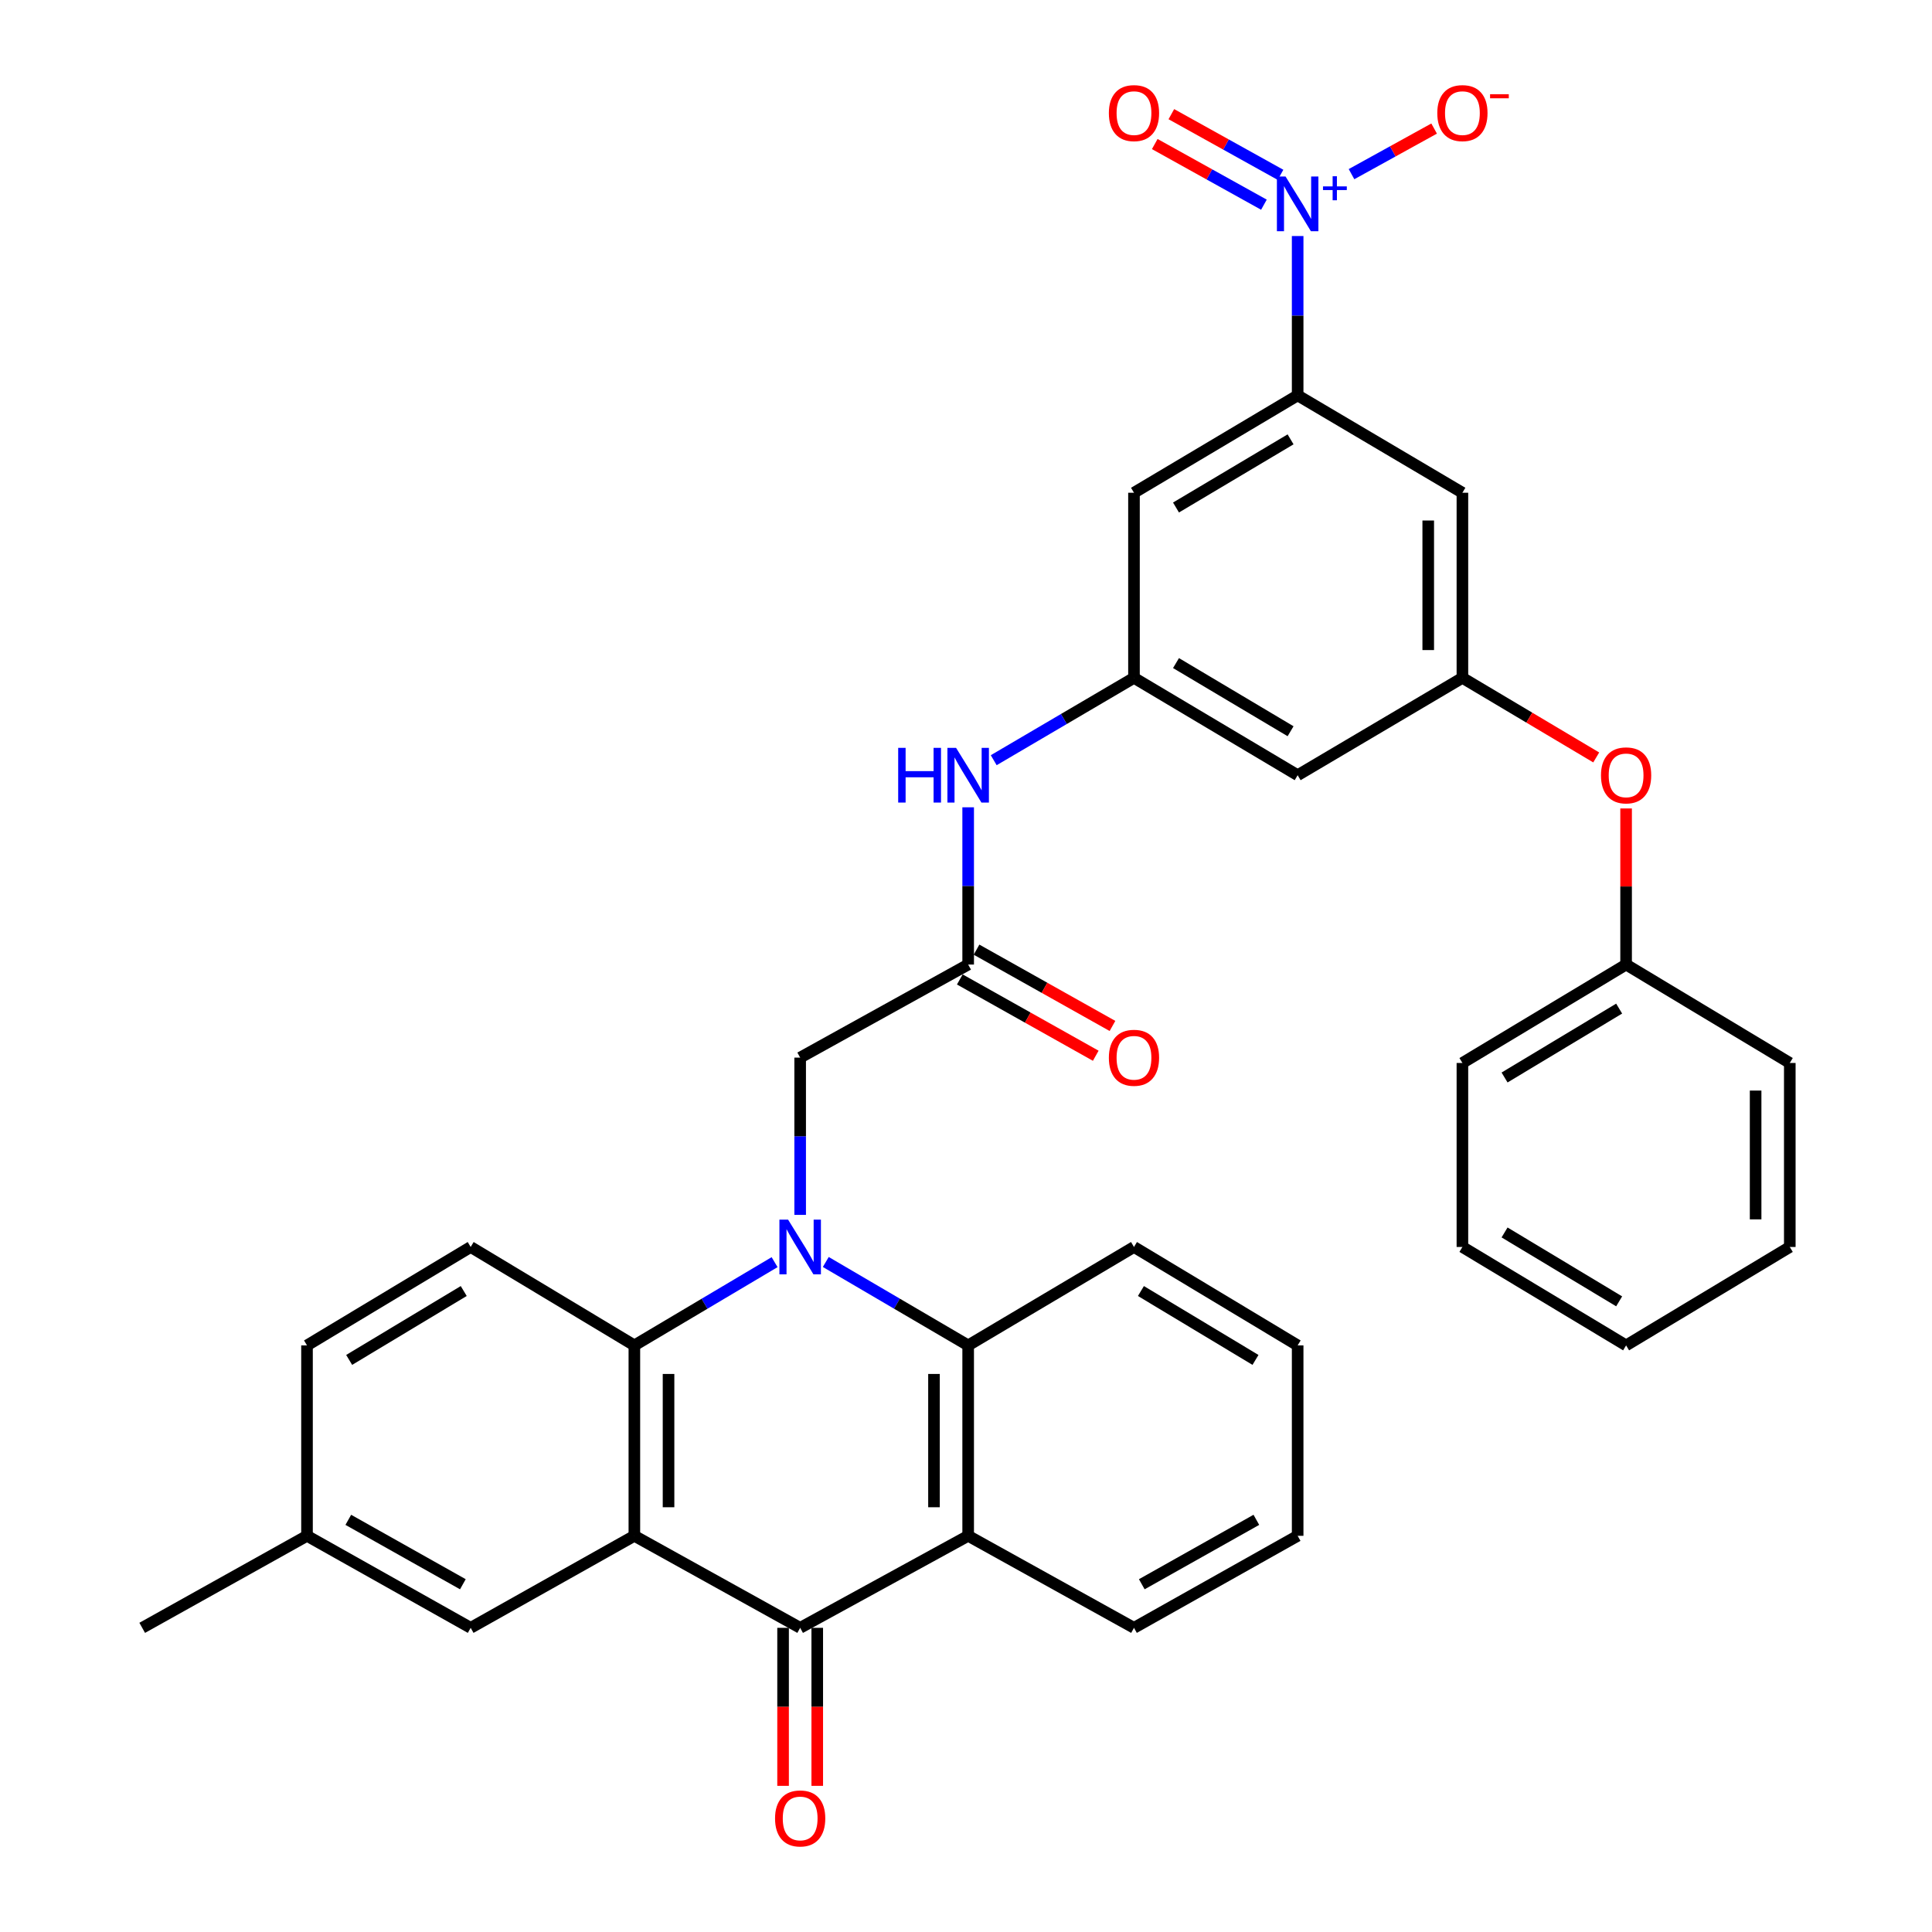 <?xml version='1.0' encoding='iso-8859-1'?>
<svg version='1.1' baseProfile='full'
              xmlns='http://www.w3.org/2000/svg'
                      xmlns:rdkit='http://www.rdkit.org/xml'
                      xmlns:xlink='http://www.w3.org/1999/xlink'
                  xml:space='preserve'
width='1000px' height='1000px' viewBox='0 0 1000 1000'>
<!-- END OF HEADER -->
<rect style='opacity:1.0;fill:#FFFFFF;stroke:none' width='1000' height='1000' x='0' y='0'> </rect>
<path class='bond-1' d='M 400.929,653.289 L 364.638,674.831' style='fill:none;fill-rule:evenodd;stroke:#0000FF;stroke-width:6px;stroke-linecap:butt;stroke-linejoin:miter;stroke-opacity:1' />
<path class='bond-1' d='M 364.638,674.831 L 328.347,696.374' style='fill:none;fill-rule:evenodd;stroke:#000000;stroke-width:6px;stroke-linecap:butt;stroke-linejoin:miter;stroke-opacity:1' />
<path class='bond-5' d='M 427.423,653.2 L 464.272,674.787' style='fill:none;fill-rule:evenodd;stroke:#0000FF;stroke-width:6px;stroke-linecap:butt;stroke-linejoin:miter;stroke-opacity:1' />
<path class='bond-5' d='M 464.272,674.787 L 501.12,696.374' style='fill:none;fill-rule:evenodd;stroke:#000000;stroke-width:6px;stroke-linecap:butt;stroke-linejoin:miter;stroke-opacity:1' />
<path class='bond-8' d='M 414.164,628.822 L 414.164,588.121' style='fill:none;fill-rule:evenodd;stroke:#0000FF;stroke-width:6px;stroke-linecap:butt;stroke-linejoin:miter;stroke-opacity:1' />
<path class='bond-8' d='M 414.164,588.121 L 414.164,547.421' style='fill:none;fill-rule:evenodd;stroke:#000000;stroke-width:6px;stroke-linecap:butt;stroke-linejoin:miter;stroke-opacity:1' />
<path class='bond-0' d='M 328.347,794.936 L 328.347,696.374' style='fill:none;fill-rule:evenodd;stroke:#000000;stroke-width:6px;stroke-linecap:butt;stroke-linejoin:miter;stroke-opacity:1' />
<path class='bond-0' d='M 346.035,780.152 L 346.035,711.158' style='fill:none;fill-rule:evenodd;stroke:#000000;stroke-width:6px;stroke-linecap:butt;stroke-linejoin:miter;stroke-opacity:1' />
<path class='bond-15' d='M 328.347,794.936 L 243.621,842.566' style='fill:none;fill-rule:evenodd;stroke:#000000;stroke-width:6px;stroke-linecap:butt;stroke-linejoin:miter;stroke-opacity:1' />
<path class='bond-35' d='M 328.347,794.936 L 414.164,842.566' style='fill:none;fill-rule:evenodd;stroke:#000000;stroke-width:6px;stroke-linecap:butt;stroke-linejoin:miter;stroke-opacity:1' />
<path class='bond-13' d='M 328.347,696.374 L 243.621,645.432' style='fill:none;fill-rule:evenodd;stroke:#000000;stroke-width:6px;stroke-linecap:butt;stroke-linejoin:miter;stroke-opacity:1' />
<path class='bond-2' d='M 414.164,842.566 L 501.12,794.936' style='fill:none;fill-rule:evenodd;stroke:#000000;stroke-width:6px;stroke-linecap:butt;stroke-linejoin:miter;stroke-opacity:1' />
<path class='bond-19' d='M 405.319,842.566 L 405.319,883.46' style='fill:none;fill-rule:evenodd;stroke:#000000;stroke-width:6px;stroke-linecap:butt;stroke-linejoin:miter;stroke-opacity:1' />
<path class='bond-19' d='M 405.319,883.46 L 405.319,924.354' style='fill:none;fill-rule:evenodd;stroke:#FF0000;stroke-width:6px;stroke-linecap:butt;stroke-linejoin:miter;stroke-opacity:1' />
<path class='bond-19' d='M 423.008,842.566 L 423.008,883.46' style='fill:none;fill-rule:evenodd;stroke:#000000;stroke-width:6px;stroke-linecap:butt;stroke-linejoin:miter;stroke-opacity:1' />
<path class='bond-19' d='M 423.008,883.46 L 423.008,924.354' style='fill:none;fill-rule:evenodd;stroke:#FF0000;stroke-width:6px;stroke-linecap:butt;stroke-linejoin:miter;stroke-opacity:1' />
<path class='bond-3' d='M 671.663,122.17 L 671.663,163.407' style='fill:none;fill-rule:evenodd;stroke:#0000FF;stroke-width:6px;stroke-linecap:butt;stroke-linejoin:miter;stroke-opacity:1' />
<path class='bond-3' d='M 671.663,163.407 L 671.663,204.644' style='fill:none;fill-rule:evenodd;stroke:#000000;stroke-width:6px;stroke-linecap:butt;stroke-linejoin:miter;stroke-opacity:1' />
<path class='bond-16' d='M 699.543,90.143 L 720.922,78.343' style='fill:none;fill-rule:evenodd;stroke:#0000FF;stroke-width:6px;stroke-linecap:butt;stroke-linejoin:miter;stroke-opacity:1' />
<path class='bond-16' d='M 720.922,78.343 L 742.301,66.542' style='fill:none;fill-rule:evenodd;stroke:#FF0000;stroke-width:6px;stroke-linecap:butt;stroke-linejoin:miter;stroke-opacity:1' />
<path class='bond-17' d='M 662.796,90.488 L 634.542,74.789' style='fill:none;fill-rule:evenodd;stroke:#0000FF;stroke-width:6px;stroke-linecap:butt;stroke-linejoin:miter;stroke-opacity:1' />
<path class='bond-17' d='M 634.542,74.789 L 606.289,59.091' style='fill:none;fill-rule:evenodd;stroke:#FF0000;stroke-width:6px;stroke-linecap:butt;stroke-linejoin:miter;stroke-opacity:1' />
<path class='bond-17' d='M 654.205,105.949 L 625.951,90.251' style='fill:none;fill-rule:evenodd;stroke:#0000FF;stroke-width:6px;stroke-linecap:butt;stroke-linejoin:miter;stroke-opacity:1' />
<path class='bond-17' d='M 625.951,90.251 L 597.698,74.553' style='fill:none;fill-rule:evenodd;stroke:#FF0000;stroke-width:6px;stroke-linecap:butt;stroke-linejoin:miter;stroke-opacity:1' />
<path class='bond-4' d='M 501.12,794.936 L 501.12,696.374' style='fill:none;fill-rule:evenodd;stroke:#000000;stroke-width:6px;stroke-linecap:butt;stroke-linejoin:miter;stroke-opacity:1' />
<path class='bond-4' d='M 483.432,780.152 L 483.432,711.158' style='fill:none;fill-rule:evenodd;stroke:#000000;stroke-width:6px;stroke-linecap:butt;stroke-linejoin:miter;stroke-opacity:1' />
<path class='bond-24' d='M 501.12,794.936 L 586.947,842.566' style='fill:none;fill-rule:evenodd;stroke:#000000;stroke-width:6px;stroke-linecap:butt;stroke-linejoin:miter;stroke-opacity:1' />
<path class='bond-26' d='M 501.12,696.374 L 586.947,645.432' style='fill:none;fill-rule:evenodd;stroke:#000000;stroke-width:6px;stroke-linecap:butt;stroke-linejoin:miter;stroke-opacity:1' />
<path class='bond-6' d='M 671.663,204.644 L 586.947,255.046' style='fill:none;fill-rule:evenodd;stroke:#000000;stroke-width:6px;stroke-linecap:butt;stroke-linejoin:miter;stroke-opacity:1' />
<path class='bond-6' d='M 668,227.406 L 608.698,262.687' style='fill:none;fill-rule:evenodd;stroke:#000000;stroke-width:6px;stroke-linecap:butt;stroke-linejoin:miter;stroke-opacity:1' />
<path class='bond-38' d='M 671.663,204.644 L 756.94,255.046' style='fill:none;fill-rule:evenodd;stroke:#000000;stroke-width:6px;stroke-linecap:butt;stroke-linejoin:miter;stroke-opacity:1' />
<path class='bond-7' d='M 501.12,499.25 L 414.164,547.421' style='fill:none;fill-rule:evenodd;stroke:#000000;stroke-width:6px;stroke-linecap:butt;stroke-linejoin:miter;stroke-opacity:1' />
<path class='bond-14' d='M 501.12,499.25 L 501.12,458.554' style='fill:none;fill-rule:evenodd;stroke:#000000;stroke-width:6px;stroke-linecap:butt;stroke-linejoin:miter;stroke-opacity:1' />
<path class='bond-14' d='M 501.12,458.554 L 501.12,417.858' style='fill:none;fill-rule:evenodd;stroke:#0000FF;stroke-width:6px;stroke-linecap:butt;stroke-linejoin:miter;stroke-opacity:1' />
<path class='bond-21' d='M 496.792,506.962 L 531.975,526.709' style='fill:none;fill-rule:evenodd;stroke:#000000;stroke-width:6px;stroke-linecap:butt;stroke-linejoin:miter;stroke-opacity:1' />
<path class='bond-21' d='M 531.975,526.709 L 567.158,546.456' style='fill:none;fill-rule:evenodd;stroke:#FF0000;stroke-width:6px;stroke-linecap:butt;stroke-linejoin:miter;stroke-opacity:1' />
<path class='bond-21' d='M 505.449,491.538 L 540.632,511.284' style='fill:none;fill-rule:evenodd;stroke:#000000;stroke-width:6px;stroke-linecap:butt;stroke-linejoin:miter;stroke-opacity:1' />
<path class='bond-21' d='M 540.632,511.284 L 575.815,531.031' style='fill:none;fill-rule:evenodd;stroke:#FF0000;stroke-width:6px;stroke-linecap:butt;stroke-linejoin:miter;stroke-opacity:1' />
<path class='bond-9' d='M 586.947,350.847 L 550.648,372.163' style='fill:none;fill-rule:evenodd;stroke:#000000;stroke-width:6px;stroke-linecap:butt;stroke-linejoin:miter;stroke-opacity:1' />
<path class='bond-9' d='M 550.648,372.163 L 514.349,393.48' style='fill:none;fill-rule:evenodd;stroke:#0000FF;stroke-width:6px;stroke-linecap:butt;stroke-linejoin:miter;stroke-opacity:1' />
<path class='bond-10' d='M 586.947,350.847 L 586.947,255.046' style='fill:none;fill-rule:evenodd;stroke:#000000;stroke-width:6px;stroke-linecap:butt;stroke-linejoin:miter;stroke-opacity:1' />
<path class='bond-18' d='M 586.947,350.847 L 671.663,401.248' style='fill:none;fill-rule:evenodd;stroke:#000000;stroke-width:6px;stroke-linecap:butt;stroke-linejoin:miter;stroke-opacity:1' />
<path class='bond-18' d='M 608.698,343.206 L 668,378.486' style='fill:none;fill-rule:evenodd;stroke:#000000;stroke-width:6px;stroke-linecap:butt;stroke-linejoin:miter;stroke-opacity:1' />
<path class='bond-11' d='M 756.94,255.046 L 756.94,350.847' style='fill:none;fill-rule:evenodd;stroke:#000000;stroke-width:6px;stroke-linecap:butt;stroke-linejoin:miter;stroke-opacity:1' />
<path class='bond-11' d='M 739.251,269.416 L 739.251,336.476' style='fill:none;fill-rule:evenodd;stroke:#000000;stroke-width:6px;stroke-linecap:butt;stroke-linejoin:miter;stroke-opacity:1' />
<path class='bond-12' d='M 756.94,350.847 L 671.663,401.248' style='fill:none;fill-rule:evenodd;stroke:#000000;stroke-width:6px;stroke-linecap:butt;stroke-linejoin:miter;stroke-opacity:1' />
<path class='bond-20' d='M 756.94,350.847 L 791.57,371.447' style='fill:none;fill-rule:evenodd;stroke:#000000;stroke-width:6px;stroke-linecap:butt;stroke-linejoin:miter;stroke-opacity:1' />
<path class='bond-20' d='M 791.57,371.447 L 826.201,392.048' style='fill:none;fill-rule:evenodd;stroke:#FF0000;stroke-width:6px;stroke-linecap:butt;stroke-linejoin:miter;stroke-opacity:1' />
<path class='bond-23' d='M 243.621,645.432 L 158.904,696.374' style='fill:none;fill-rule:evenodd;stroke:#000000;stroke-width:6px;stroke-linecap:butt;stroke-linejoin:miter;stroke-opacity:1' />
<path class='bond-23' d='M 240.028,668.232 L 180.727,703.891' style='fill:none;fill-rule:evenodd;stroke:#000000;stroke-width:6px;stroke-linecap:butt;stroke-linejoin:miter;stroke-opacity:1' />
<path class='bond-37' d='M 243.621,842.566 L 158.904,794.936' style='fill:none;fill-rule:evenodd;stroke:#000000;stroke-width:6px;stroke-linecap:butt;stroke-linejoin:miter;stroke-opacity:1' />
<path class='bond-37' d='M 239.582,820.004 L 180.28,786.662' style='fill:none;fill-rule:evenodd;stroke:#000000;stroke-width:6px;stroke-linecap:butt;stroke-linejoin:miter;stroke-opacity:1' />
<path class='bond-25' d='M 841.666,418.458 L 841.666,458.854' style='fill:none;fill-rule:evenodd;stroke:#FF0000;stroke-width:6px;stroke-linecap:butt;stroke-linejoin:miter;stroke-opacity:1' />
<path class='bond-25' d='M 841.666,458.854 L 841.666,499.25' style='fill:none;fill-rule:evenodd;stroke:#000000;stroke-width:6px;stroke-linecap:butt;stroke-linejoin:miter;stroke-opacity:1' />
<path class='bond-22' d='M 158.904,794.936 L 158.904,696.374' style='fill:none;fill-rule:evenodd;stroke:#000000;stroke-width:6px;stroke-linecap:butt;stroke-linejoin:miter;stroke-opacity:1' />
<path class='bond-27' d='M 158.904,794.936 L 73.608,842.566' style='fill:none;fill-rule:evenodd;stroke:#000000;stroke-width:6px;stroke-linecap:butt;stroke-linejoin:miter;stroke-opacity:1' />
<path class='bond-36' d='M 586.947,842.566 L 671.663,794.936' style='fill:none;fill-rule:evenodd;stroke:#000000;stroke-width:6px;stroke-linecap:butt;stroke-linejoin:miter;stroke-opacity:1' />
<path class='bond-36' d='M 590.986,820.004 L 650.287,786.662' style='fill:none;fill-rule:evenodd;stroke:#000000;stroke-width:6px;stroke-linecap:butt;stroke-linejoin:miter;stroke-opacity:1' />
<path class='bond-28' d='M 841.666,499.25 L 756.94,550.192' style='fill:none;fill-rule:evenodd;stroke:#000000;stroke-width:6px;stroke-linecap:butt;stroke-linejoin:miter;stroke-opacity:1' />
<path class='bond-28' d='M 838.071,522.05 L 778.763,557.709' style='fill:none;fill-rule:evenodd;stroke:#000000;stroke-width:6px;stroke-linecap:butt;stroke-linejoin:miter;stroke-opacity:1' />
<path class='bond-29' d='M 841.666,499.25 L 926.392,550.192' style='fill:none;fill-rule:evenodd;stroke:#000000;stroke-width:6px;stroke-linecap:butt;stroke-linejoin:miter;stroke-opacity:1' />
<path class='bond-31' d='M 586.947,645.432 L 671.663,696.374' style='fill:none;fill-rule:evenodd;stroke:#000000;stroke-width:6px;stroke-linecap:butt;stroke-linejoin:miter;stroke-opacity:1' />
<path class='bond-31' d='M 590.539,668.232 L 649.841,703.891' style='fill:none;fill-rule:evenodd;stroke:#000000;stroke-width:6px;stroke-linecap:butt;stroke-linejoin:miter;stroke-opacity:1' />
<path class='bond-33' d='M 756.94,550.192 L 756.94,645.432' style='fill:none;fill-rule:evenodd;stroke:#000000;stroke-width:6px;stroke-linecap:butt;stroke-linejoin:miter;stroke-opacity:1' />
<path class='bond-32' d='M 926.392,550.192 L 926.392,645.432' style='fill:none;fill-rule:evenodd;stroke:#000000;stroke-width:6px;stroke-linecap:butt;stroke-linejoin:miter;stroke-opacity:1' />
<path class='bond-32' d='M 908.704,564.478 L 908.704,631.146' style='fill:none;fill-rule:evenodd;stroke:#000000;stroke-width:6px;stroke-linecap:butt;stroke-linejoin:miter;stroke-opacity:1' />
<path class='bond-30' d='M 671.663,794.936 L 671.663,696.374' style='fill:none;fill-rule:evenodd;stroke:#000000;stroke-width:6px;stroke-linecap:butt;stroke-linejoin:miter;stroke-opacity:1' />
<path class='bond-34' d='M 926.392,645.432 L 841.666,696.374' style='fill:none;fill-rule:evenodd;stroke:#000000;stroke-width:6px;stroke-linecap:butt;stroke-linejoin:miter;stroke-opacity:1' />
<path class='bond-39' d='M 756.94,645.432 L 841.666,696.374' style='fill:none;fill-rule:evenodd;stroke:#000000;stroke-width:6px;stroke-linecap:butt;stroke-linejoin:miter;stroke-opacity:1' />
<path class='bond-39' d='M 778.763,637.915 L 838.071,673.574' style='fill:none;fill-rule:evenodd;stroke:#000000;stroke-width:6px;stroke-linecap:butt;stroke-linejoin:miter;stroke-opacity:1' />
<path  class='atom-0' d='M 407.904 631.272
L 417.184 646.272
Q 418.104 647.752, 419.584 650.432
Q 421.064 653.112, 421.144 653.272
L 421.144 631.272
L 424.904 631.272
L 424.904 659.592
L 421.024 659.592
L 411.064 643.192
Q 409.904 641.272, 408.664 639.072
Q 407.464 636.872, 407.104 636.192
L 407.104 659.592
L 403.424 659.592
L 403.424 631.272
L 407.904 631.272
' fill='#0000FF'/>
<path  class='atom-4' d='M 665.403 91.372
L 674.683 106.372
Q 675.603 107.852, 677.083 110.532
Q 678.563 113.212, 678.643 113.372
L 678.643 91.372
L 682.403 91.372
L 682.403 119.692
L 678.523 119.692
L 668.563 103.292
Q 667.403 101.372, 666.163 99.172
Q 664.963 96.972, 664.603 96.292
L 664.603 119.692
L 660.923 119.692
L 660.923 91.372
L 665.403 91.372
' fill='#0000FF'/>
<path  class='atom-4' d='M 684.779 96.477
L 689.769 96.477
L 689.769 91.223
L 691.986 91.223
L 691.986 96.477
L 697.108 96.477
L 697.108 98.378
L 691.986 98.378
L 691.986 103.658
L 689.769 103.658
L 689.769 98.378
L 684.779 98.378
L 684.779 96.477
' fill='#0000FF'/>
<path  class='atom-15' d='M 464.9 387.088
L 468.74 387.088
L 468.74 399.128
L 483.22 399.128
L 483.22 387.088
L 487.06 387.088
L 487.06 415.408
L 483.22 415.408
L 483.22 402.328
L 468.74 402.328
L 468.74 415.408
L 464.9 415.408
L 464.9 387.088
' fill='#0000FF'/>
<path  class='atom-15' d='M 494.86 387.088
L 504.14 402.088
Q 505.06 403.568, 506.54 406.248
Q 508.02 408.928, 508.1 409.088
L 508.1 387.088
L 511.86 387.088
L 511.86 415.408
L 507.98 415.408
L 498.02 399.008
Q 496.86 397.088, 495.62 394.888
Q 494.42 392.688, 494.06 392.008
L 494.06 415.408
L 490.38 415.408
L 490.38 387.088
L 494.86 387.088
' fill='#0000FF'/>
<path  class='atom-17' d='M 743.94 58.542
Q 743.94 51.742, 747.3 47.942
Q 750.66 44.142, 756.94 44.142
Q 763.22 44.142, 766.58 47.942
Q 769.94 51.742, 769.94 58.542
Q 769.94 65.422, 766.54 69.342
Q 763.14 73.222, 756.94 73.222
Q 750.7 73.222, 747.3 69.342
Q 743.94 65.462, 743.94 58.542
M 756.94 70.022
Q 761.26 70.022, 763.58 67.142
Q 765.94 64.222, 765.94 58.542
Q 765.94 52.982, 763.58 50.182
Q 761.26 47.342, 756.94 47.342
Q 752.62 47.342, 750.26 50.142
Q 747.94 52.942, 747.94 58.542
Q 747.94 64.262, 750.26 67.142
Q 752.62 70.022, 756.94 70.022
' fill='#FF0000'/>
<path  class='atom-17' d='M 771.26 48.764
L 780.948 48.764
L 780.948 50.876
L 771.26 50.876
L 771.26 48.764
' fill='#FF0000'/>
<path  class='atom-18' d='M 573.947 58.542
Q 573.947 51.742, 577.307 47.942
Q 580.667 44.142, 586.947 44.142
Q 593.227 44.142, 596.587 47.942
Q 599.947 51.742, 599.947 58.542
Q 599.947 65.422, 596.547 69.342
Q 593.147 73.222, 586.947 73.222
Q 580.707 73.222, 577.307 69.342
Q 573.947 65.462, 573.947 58.542
M 586.947 70.022
Q 591.267 70.022, 593.587 67.142
Q 595.947 64.222, 595.947 58.542
Q 595.947 52.982, 593.587 50.182
Q 591.267 47.342, 586.947 47.342
Q 582.627 47.342, 580.267 50.142
Q 577.947 52.942, 577.947 58.542
Q 577.947 64.262, 580.267 67.142
Q 582.627 70.022, 586.947 70.022
' fill='#FF0000'/>
<path  class='atom-20' d='M 401.164 941.218
Q 401.164 934.418, 404.524 930.618
Q 407.884 926.818, 414.164 926.818
Q 420.444 926.818, 423.804 930.618
Q 427.164 934.418, 427.164 941.218
Q 427.164 948.098, 423.764 952.018
Q 420.364 955.898, 414.164 955.898
Q 407.924 955.898, 404.524 952.018
Q 401.164 948.138, 401.164 941.218
M 414.164 952.698
Q 418.484 952.698, 420.804 949.818
Q 423.164 946.898, 423.164 941.218
Q 423.164 935.658, 420.804 932.858
Q 418.484 930.018, 414.164 930.018
Q 409.844 930.018, 407.484 932.818
Q 405.164 935.618, 405.164 941.218
Q 405.164 946.938, 407.484 949.818
Q 409.844 952.698, 414.164 952.698
' fill='#FF0000'/>
<path  class='atom-21' d='M 828.666 401.328
Q 828.666 394.528, 832.026 390.728
Q 835.386 386.928, 841.666 386.928
Q 847.946 386.928, 851.306 390.728
Q 854.666 394.528, 854.666 401.328
Q 854.666 408.208, 851.266 412.128
Q 847.866 416.008, 841.666 416.008
Q 835.426 416.008, 832.026 412.128
Q 828.666 408.248, 828.666 401.328
M 841.666 412.808
Q 845.986 412.808, 848.306 409.928
Q 850.666 407.008, 850.666 401.328
Q 850.666 395.768, 848.306 392.968
Q 845.986 390.128, 841.666 390.128
Q 837.346 390.128, 834.986 392.928
Q 832.666 395.728, 832.666 401.328
Q 832.666 407.048, 834.986 409.928
Q 837.346 412.808, 841.666 412.808
' fill='#FF0000'/>
<path  class='atom-22' d='M 573.947 547.501
Q 573.947 540.701, 577.307 536.901
Q 580.667 533.101, 586.947 533.101
Q 593.227 533.101, 596.587 536.901
Q 599.947 540.701, 599.947 547.501
Q 599.947 554.381, 596.547 558.301
Q 593.147 562.181, 586.947 562.181
Q 580.707 562.181, 577.307 558.301
Q 573.947 554.421, 573.947 547.501
M 586.947 558.981
Q 591.267 558.981, 593.587 556.101
Q 595.947 553.181, 595.947 547.501
Q 595.947 541.941, 593.587 539.141
Q 591.267 536.301, 586.947 536.301
Q 582.627 536.301, 580.267 539.101
Q 577.947 541.901, 577.947 547.501
Q 577.947 553.221, 580.267 556.101
Q 582.627 558.981, 586.947 558.981
' fill='#FF0000'/>
</svg>
